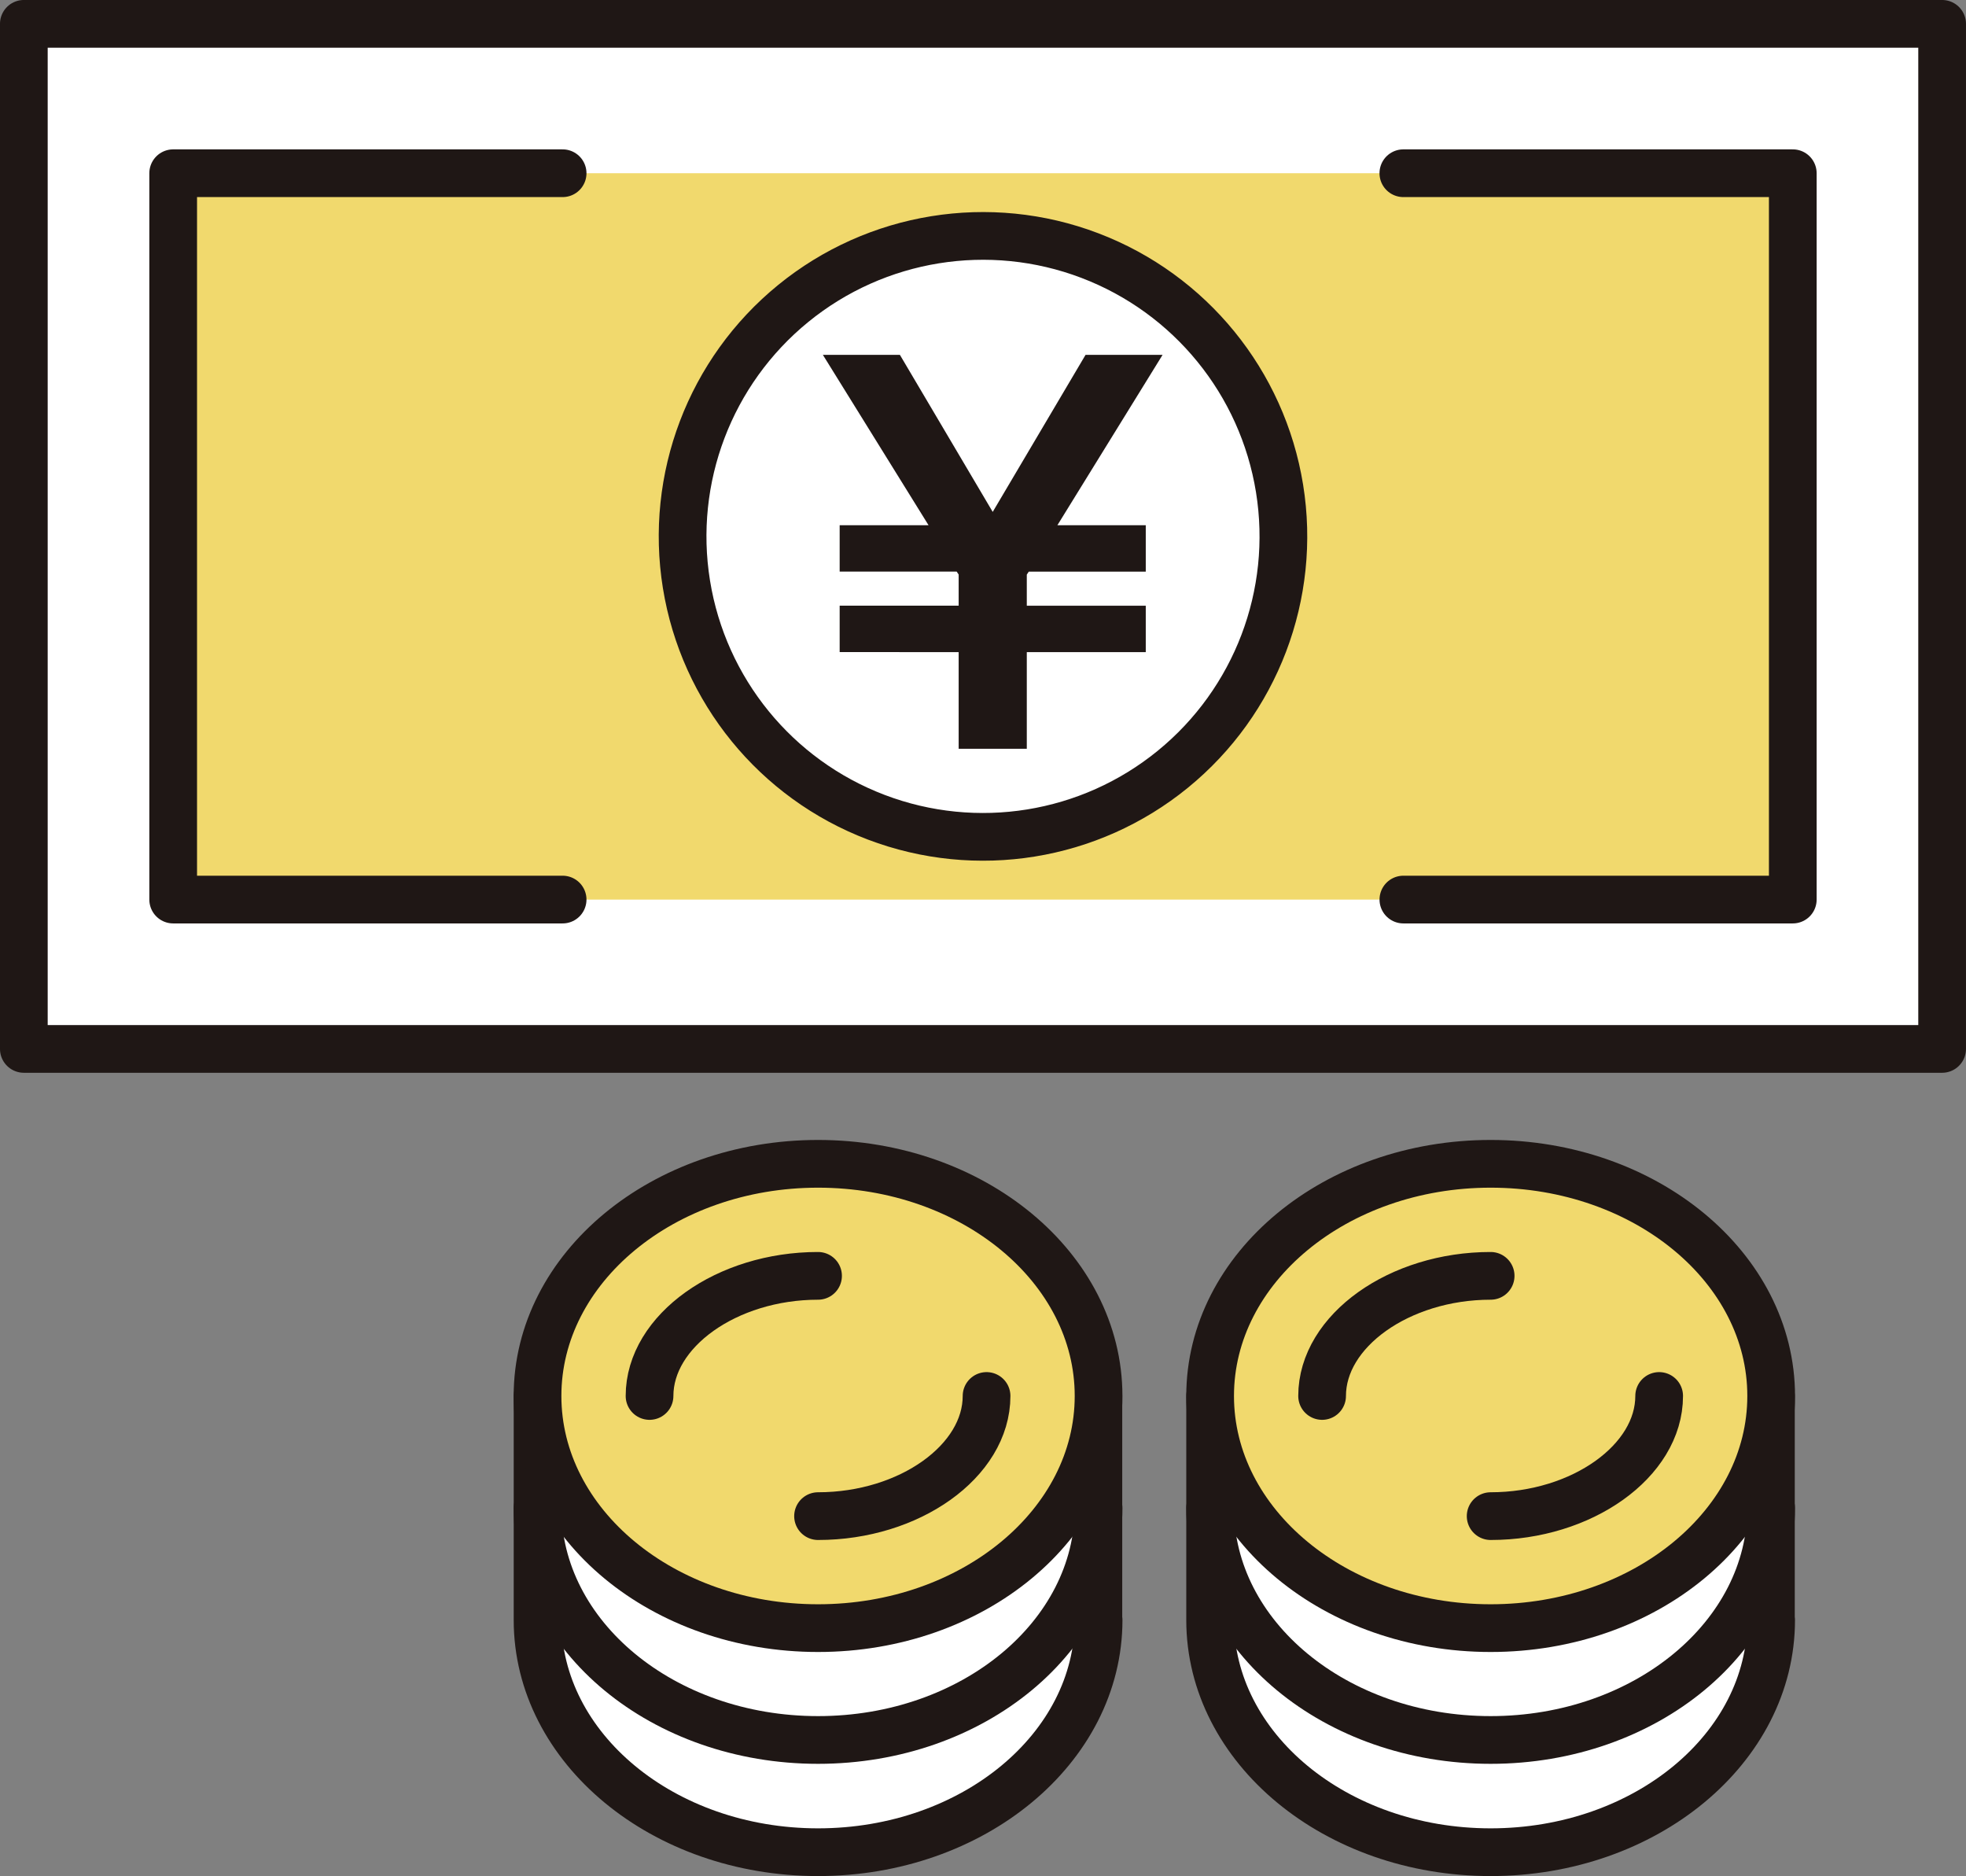 <svg xmlns="http://www.w3.org/2000/svg" width="61.029" height="58.224" viewBox="0 0 61.029 58.224">
  <rect x="0" y="0" width="61.029" height="58.224" fill="#808080" stroke="none"/>
  <g id="グループ_849" data-name="グループ 849" transform="translate(-246.404 -4020.3)">
    <g id="グループ_624" data-name="グループ 624">
      <rect id="長方形_388" data-name="長方形 388" width="59.548" height="31.813" transform="translate(247.144 4021.04)" fill="#fff" stroke="#1f1715" stroke-linecap="round" stroke-linejoin="round" stroke-width="1.481"/>
      <rect id="長方形_389" data-name="長方形 389" width="50.277" height="22.543" transform="translate(251.78 4025.676)" fill="#f1d96d"/>
      <g id="グループ_623" data-name="グループ 623">
        <path id="パス_2512" data-name="パス 2512" d="M263.869,4025.676H251.78v22.542h12.089" fill="none" stroke="#1f1715" stroke-linecap="round" stroke-linejoin="round" stroke-width="1.481"/>
        <path id="パス_2513" data-name="パス 2513" d="M289.968,4048.218h12.088v-22.542H289.967" fill="none" stroke="#1f1715" stroke-linecap="round" stroke-linejoin="round" stroke-width="1.481"/>
        <circle id="楕円形_15" data-name="楕円形 15" cx="9.325" cy="9.325" r="9.325" transform="translate(266.225 4029.229) rotate(-9.181)" fill="#fff" stroke="#1f1715" stroke-linecap="round" stroke-linejoin="round" stroke-width="1.481"/>
        <g id="グループ_622" data-name="グループ 622">
          <path id="パス_2514" data-name="パス 2514" d="M272.469,4040.537v-1.44h3.694v-.966l-.062-.092h-3.632V4036.6h2.759l-3.28-5.287h2.391l2.881,4.874,2.882-4.874h2.391l-3.265,5.287h2.743v1.441h-3.632l-.061.092v.966h3.693v1.44h-3.693v3h-2.115v-3Z" fill="#1f1715"/>
        </g>
      </g>
    </g>
    <g id="グループ_629" data-name="グループ 629">
      <path id="パス_2515" data-name="パス 2515" d="M301.377,4063.625v7.205l.007-.252c0,3.979-3.9,7.205-8.707,7.205s-8.708-3.226-8.708-7.205v-6.953Z" fill="#fff" stroke="#1f1715" stroke-linecap="round" stroke-linejoin="round" stroke-width="1.481"/>
      <path id="パス_2516" data-name="パス 2516" d="M280.5,4063.625v7.205l.007-.252c0,3.979-3.9,7.205-8.708,7.205s-8.708-3.226-8.708-7.205v-6.953Z" fill="#fff" stroke="#1f1715" stroke-linecap="round" stroke-linejoin="round" stroke-width="1.481"/>
      <g id="グループ_626" data-name="グループ 626">
        <ellipse id="楕円形_16" data-name="楕円形 16" cx="8.708" cy="7.205" rx="8.708" ry="7.205" transform="translate(283.969 4056.419)" fill="#f1d96d" stroke="#1f1715" stroke-linejoin="round" stroke-width="1.481"/>
        <g id="グループ_625" data-name="グループ 625">
          <path id="パス_2517" data-name="パス 2517" d="M283.969,4067.1c0,3.98,3.9,7.2,8.708,7.2s8.707-3.225,8.707-7.2" fill="none" stroke="#1f1715" stroke-linecap="round" stroke-linejoin="round" stroke-width="1.481"/>
        </g>
        <path id="パス_2518" data-name="パス 2518" d="M297.908,4063.624c0,2.021-2.4,3.729-5.231,3.729" fill="none" stroke="#1f1715" stroke-linecap="round" stroke-linejoin="round" stroke-width="1.481"/>
        <path id="パス_2519" data-name="パス 2519" d="M287.445,4063.624c0-2.021,2.4-3.728,5.232-3.728" fill="none" stroke="#1f1715" stroke-linecap="round" stroke-linejoin="round" stroke-width="1.481"/>
      </g>
      <g id="グループ_628" data-name="グループ 628">
        <ellipse id="楕円形_17" data-name="楕円形 17" cx="8.708" cy="7.205" rx="8.708" ry="7.205" transform="translate(263.09 4056.419)" fill="#f1d96d" stroke="#1f1715" stroke-linejoin="round" stroke-width="1.481"/>
        <g id="グループ_627" data-name="グループ 627">
          <path id="パス_2520" data-name="パス 2520" d="M263.09,4067.1c0,3.98,3.9,7.2,8.708,7.2s8.708-3.225,8.708-7.2" fill="none" stroke="#1f1715" stroke-linecap="round" stroke-linejoin="round" stroke-width="1.481"/>
        </g>
        <path id="パス_2521" data-name="パス 2521" d="M277.029,4063.624c0,2.021-2.395,3.729-5.231,3.729" fill="none" stroke="#1f1715" stroke-linecap="round" stroke-linejoin="round" stroke-width="1.481"/>
        <path id="パス_2522" data-name="パス 2522" d="M266.567,4063.624c0-2.021,2.4-3.728,5.231-3.728" fill="none" stroke="#1f1715" stroke-linecap="round" stroke-linejoin="round" stroke-width="1.481"/>
      </g>
    </g>
  </g>
</svg>
